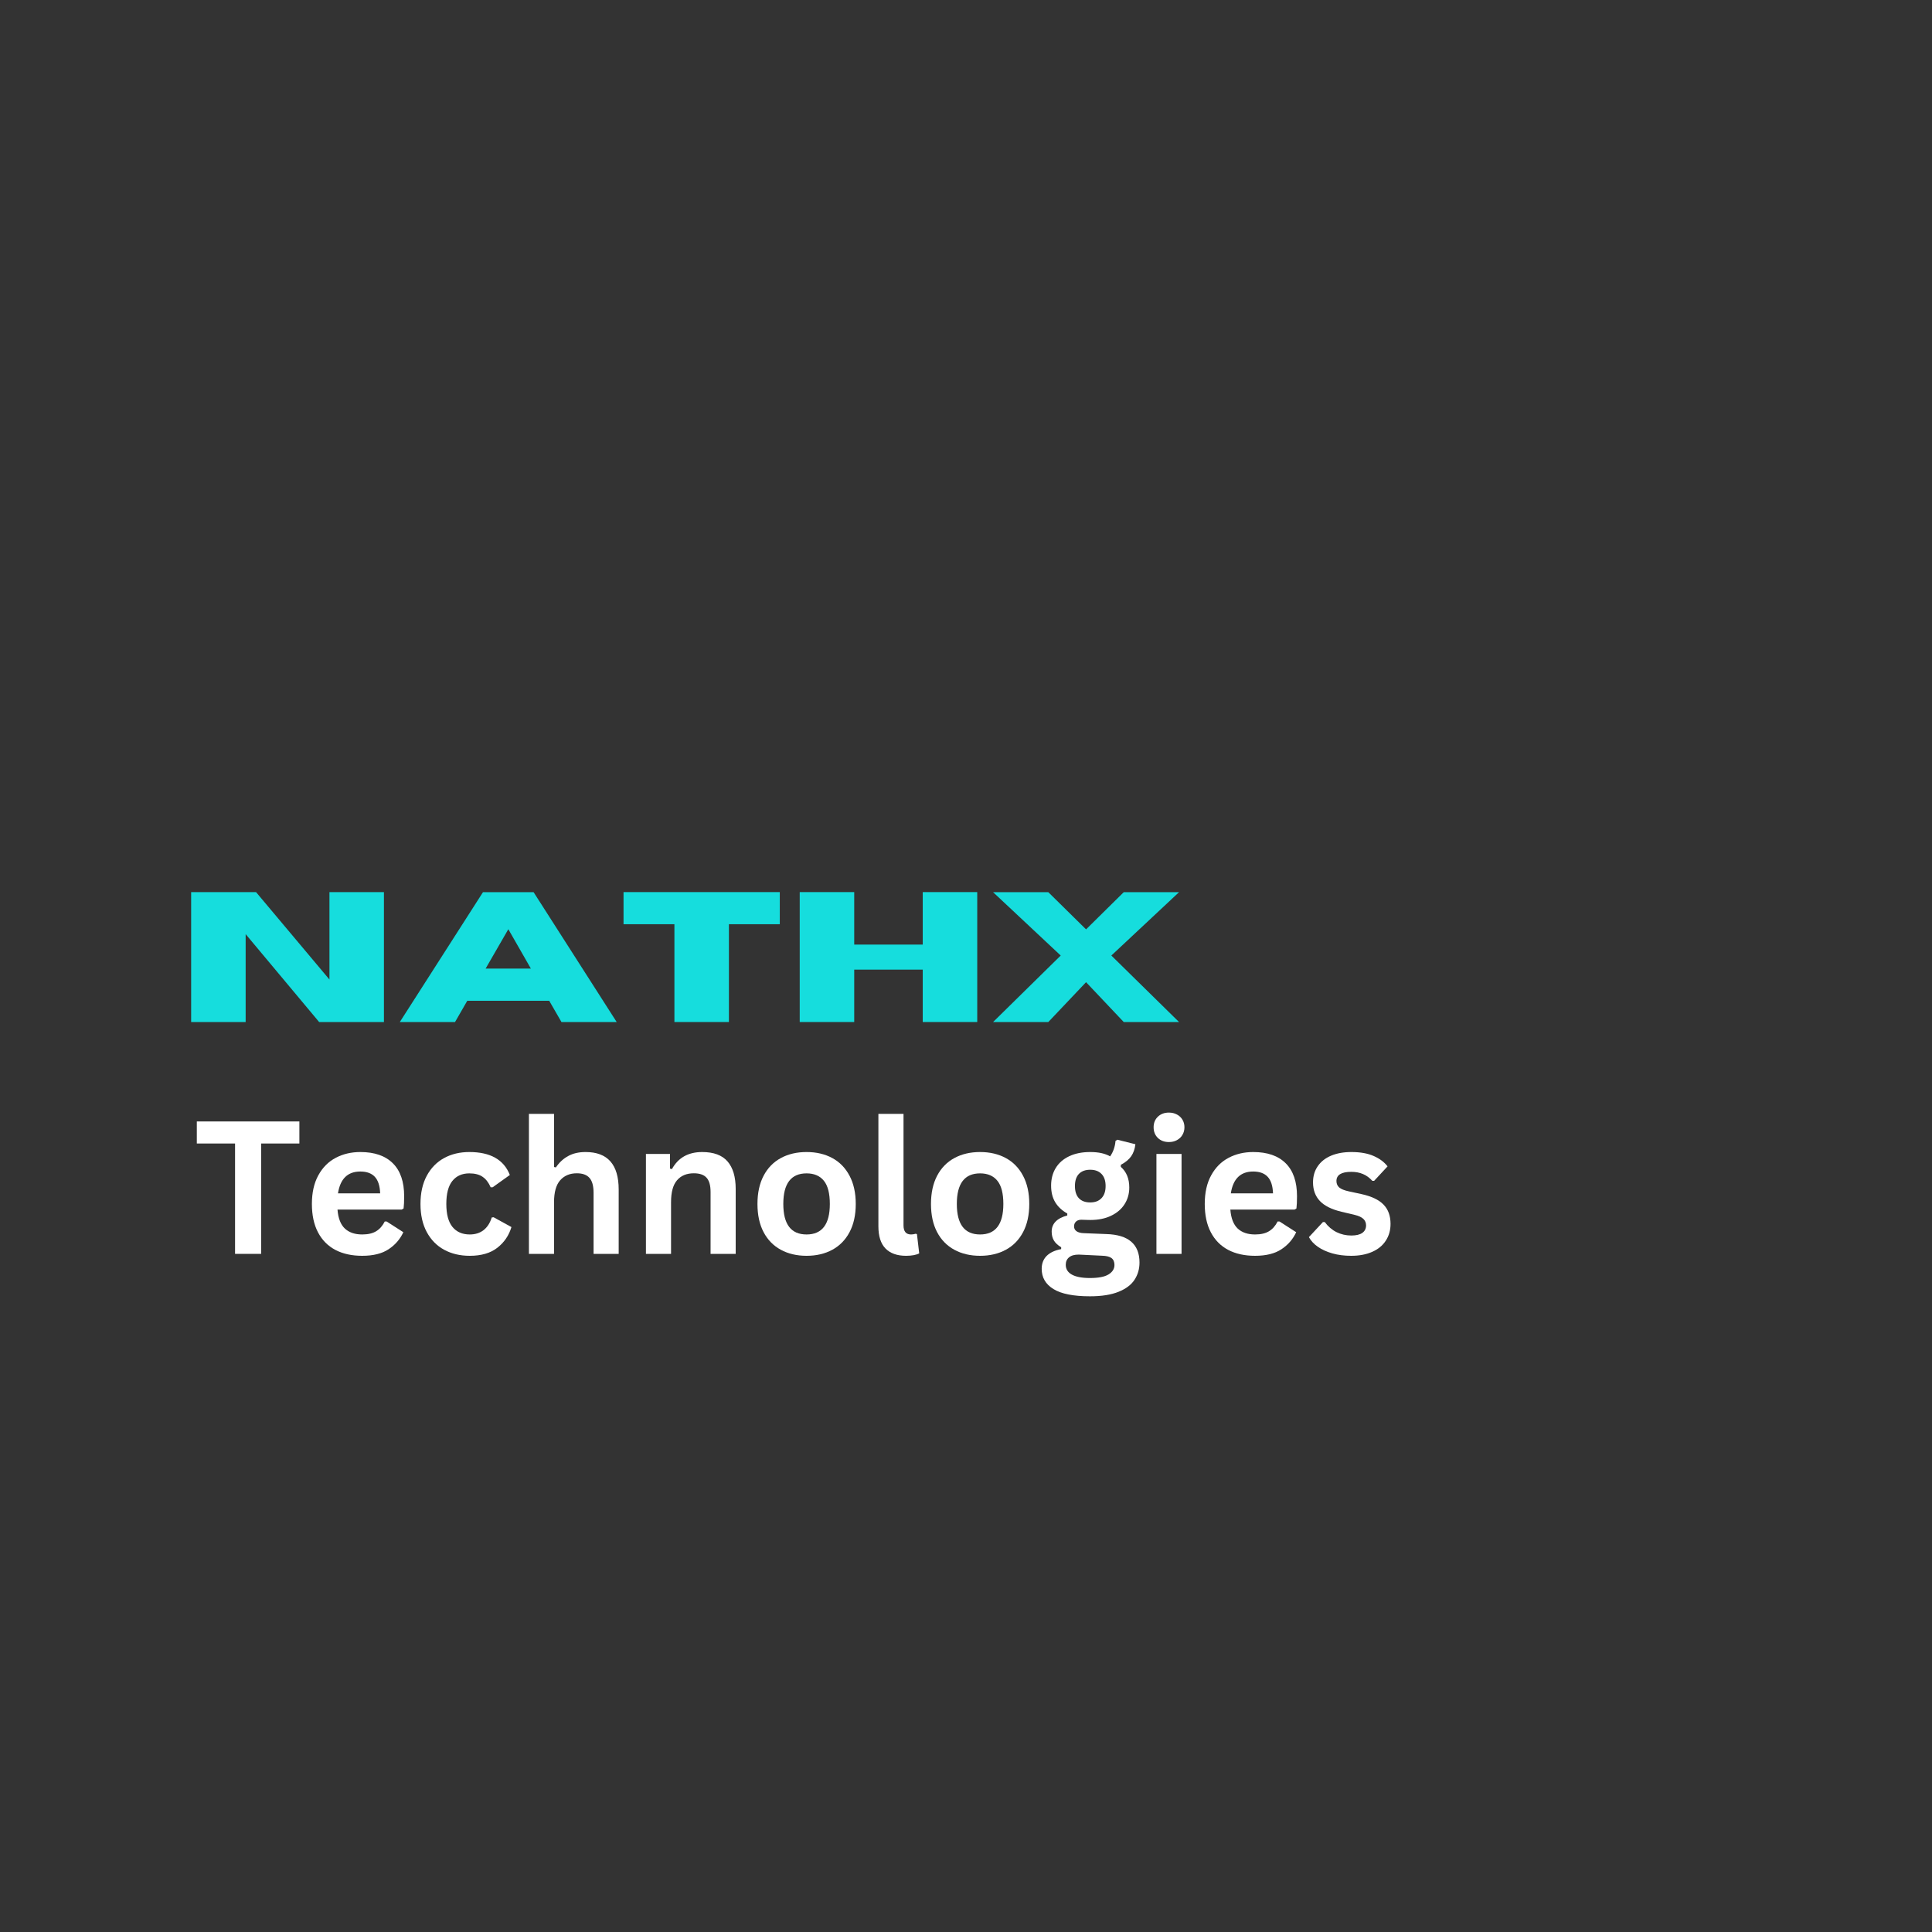<svg xmlns="http://www.w3.org/2000/svg" xmlns:xlink="http://www.w3.org/1999/xlink" width="500" zoomAndPan="magnify" viewBox="0 0 375 375" height="500" preserveAspectRatio="xMidYMid meet" version="1.0"><rect x="0" y="0" width="375" height="375" fill="#333333" stroke="none"/><defs><g></g></defs><g fill="#16dddd" fill-opacity="1"><g transform="translate(34.289, 198.375)"><g><path d="M 40.234 0 L 27.656 0 L 13.391 -17.062 L 13.391 0 L 2.812 0 L 2.812 -25.219 L 15.406 -25.219 L 29.656 -8.25 L 29.656 -25.219 L 40.234 -25.219 Z M 40.234 0"></path></g></g><g transform="translate(77.338, 198.375)"><g><path d="M 42.359 0 L 31.641 0 L 29.266 -4.125 L 13.359 -4.125 L 10.984 0 L 0.266 0 L 16.406 -25.203 L 26.234 -25.203 Z M 25.703 -10.375 L 21.328 -18.016 L 16.922 -10.375 Z M 25.703 -10.375"></path></g></g><g transform="translate(119.965, 198.375)"><g><path d="M 21.516 0 L 10.938 0 L 10.938 -18.984 L 1.062 -18.984 L 1.062 -25.219 L 31.391 -25.219 L 31.391 -18.984 L 21.516 -18.984 Z M 21.516 0"></path></g></g><g transform="translate(152.414, 198.375)"><g><path d="M 37.266 0 L 26.688 0 L 26.688 -10.172 L 13.391 -10.172 L 13.391 0 L 2.812 0 L 2.812 -25.219 L 13.391 -25.219 L 13.391 -15.031 L 26.688 -15.031 L 26.688 -25.219 L 37.266 -25.219 Z M 37.266 0"></path></g></g><g transform="translate(192.492, 198.375)"><g><path d="M 36.359 0 L 25.625 0 L 18.312 -7.734 L 10.984 0 L 0.266 0 L 13.391 -12.906 L 0.266 -25.203 L 10.984 -25.203 L 18.312 -17.984 L 25.625 -25.203 L 36.359 -25.203 L 23.219 -12.906 Z M 36.359 0"></path></g></g></g><g fill="#ffffff" fill-opacity="1"><g transform="translate(37.5, 243.375)"><g><path d="M 20.609 -25.703 L 20.609 -21.422 L 13.188 -21.422 L 13.188 0 L 8.125 0 L 8.125 -21.422 L 0.703 -21.422 L 0.703 -25.703 Z M 20.609 -25.703"></path></g></g><g transform="translate(58.805, 243.375)"><g><path d="M 19.156 -8.594 L 6.703 -8.594 C 6.836 -6.906 7.316 -5.676 8.141 -4.906 C 8.961 -4.145 10.082 -3.766 11.5 -3.766 C 12.613 -3.766 13.516 -3.973 14.203 -4.391 C 14.891 -4.805 15.445 -5.438 15.875 -6.281 L 16.25 -6.281 L 19.484 -4.203 C 18.848 -2.836 17.891 -1.734 16.609 -0.891 C 15.336 -0.047 13.633 0.375 11.5 0.375 C 9.488 0.375 7.754 -0.004 6.297 -0.766 C 4.836 -1.535 3.711 -2.672 2.922 -4.172 C 2.129 -5.68 1.734 -7.52 1.734 -9.688 C 1.734 -11.883 2.148 -13.738 2.984 -15.25 C 3.816 -16.77 4.941 -17.898 6.359 -18.641 C 7.773 -19.391 9.367 -19.766 11.141 -19.766 C 13.891 -19.766 15.992 -19.035 17.453 -17.578 C 18.91 -16.129 19.641 -14 19.641 -11.188 C 19.641 -10.164 19.602 -9.375 19.531 -8.812 Z M 14.984 -11.75 C 14.93 -13.219 14.582 -14.289 13.938 -14.969 C 13.301 -15.645 12.367 -15.984 11.141 -15.984 C 8.68 -15.984 7.234 -14.57 6.797 -11.75 Z M 14.984 -11.75"></path></g></g><g transform="translate(79.881, 243.375)"><g><path d="M 11.297 0.375 C 9.422 0.375 7.766 -0.016 6.328 -0.797 C 4.891 -1.578 3.766 -2.723 2.953 -4.234 C 2.141 -5.742 1.734 -7.562 1.734 -9.688 C 1.734 -11.82 2.141 -13.645 2.953 -15.156 C 3.766 -16.664 4.883 -17.812 6.312 -18.594 C 7.738 -19.375 9.375 -19.766 11.219 -19.766 C 15.301 -19.766 17.922 -18.281 19.078 -15.312 L 15.734 -12.922 L 15.359 -12.922 C 14.961 -13.836 14.441 -14.516 13.797 -14.953 C 13.16 -15.398 12.301 -15.625 11.219 -15.625 C 9.812 -15.625 8.711 -15.133 7.922 -14.156 C 7.141 -13.188 6.75 -11.695 6.75 -9.688 C 6.75 -7.695 7.145 -6.211 7.938 -5.234 C 8.738 -4.254 9.859 -3.766 11.297 -3.766 C 12.359 -3.766 13.254 -4.047 13.984 -4.609 C 14.711 -5.18 15.238 -6 15.562 -7.062 L 15.922 -7.109 L 19.391 -5.203 C 18.898 -3.566 17.988 -2.227 16.656 -1.188 C 15.32 -0.145 13.535 0.375 11.297 0.375 Z M 11.297 0.375"></path></g></g><g transform="translate(99.867, 243.375)"><g><path d="M 2.797 0 L 2.797 -27.172 L 7.672 -27.172 L 7.672 -16.859 L 8.031 -16.781 C 8.676 -17.738 9.469 -18.473 10.406 -18.984 C 11.344 -19.504 12.473 -19.766 13.797 -19.766 C 18.078 -19.766 20.219 -17.336 20.219 -12.484 L 20.219 0 L 15.344 0 L 15.344 -11.859 C 15.344 -13.191 15.078 -14.156 14.547 -14.75 C 14.023 -15.344 13.207 -15.641 12.094 -15.641 C 10.738 -15.641 9.66 -15.188 8.859 -14.281 C 8.066 -13.375 7.672 -11.957 7.672 -10.031 L 7.672 0 Z M 2.797 0"></path></g></g><g transform="translate(122.578, 243.375)"><g><path d="M 2.797 0 L 2.797 -19.391 L 7.469 -19.391 L 7.469 -16.547 L 7.844 -16.453 C 9.051 -18.66 11.008 -19.766 13.719 -19.766 C 15.945 -19.766 17.586 -19.156 18.641 -17.938 C 19.691 -16.719 20.219 -14.941 20.219 -12.609 L 20.219 0 L 15.344 0 L 15.344 -12 C 15.344 -13.289 15.082 -14.219 14.562 -14.781 C 14.051 -15.352 13.227 -15.641 12.094 -15.641 C 10.695 -15.641 9.609 -15.188 8.828 -14.281 C 8.055 -13.383 7.672 -11.969 7.672 -10.031 L 7.672 0 Z M 2.797 0"></path></g></g><g transform="translate(145.289, 243.375)"><g><path d="M 11.266 0.375 C 9.367 0.375 7.703 -0.016 6.266 -0.797 C 4.828 -1.578 3.711 -2.719 2.922 -4.219 C 2.129 -5.727 1.734 -7.551 1.734 -9.688 C 1.734 -11.82 2.129 -13.645 2.922 -15.156 C 3.711 -16.664 4.828 -17.812 6.266 -18.594 C 7.703 -19.375 9.367 -19.766 11.266 -19.766 C 13.16 -19.766 14.828 -19.375 16.266 -18.594 C 17.703 -17.812 18.816 -16.664 19.609 -15.156 C 20.41 -13.645 20.812 -11.82 20.812 -9.688 C 20.812 -7.551 20.41 -5.727 19.609 -4.219 C 18.816 -2.719 17.703 -1.578 16.266 -0.797 C 14.828 -0.016 13.16 0.375 11.266 0.375 Z M 11.266 -3.766 C 14.273 -3.766 15.781 -5.738 15.781 -9.688 C 15.781 -11.738 15.395 -13.238 14.625 -14.188 C 13.852 -15.145 12.734 -15.625 11.266 -15.625 C 8.254 -15.625 6.75 -13.645 6.75 -9.688 C 6.75 -5.738 8.254 -3.766 11.266 -3.766 Z M 11.266 -3.766"></path></g></g><g transform="translate(167.824, 243.375)"><g><path d="M 8.047 0.375 C 6.305 0.375 4.973 -0.098 4.047 -1.047 C 3.129 -1.992 2.672 -3.426 2.672 -5.344 L 2.672 -27.172 L 7.547 -27.172 L 7.547 -5.531 C 7.547 -4.352 8.035 -3.766 9.016 -3.766 C 9.297 -3.766 9.598 -3.812 9.922 -3.906 L 10.156 -3.828 L 10.594 -0.094 C 10.332 0.051 9.977 0.164 9.531 0.25 C 9.082 0.332 8.586 0.375 8.047 0.375 Z M 8.047 0.375"></path></g></g><g transform="translate(178.969, 243.375)"><g><path d="M 11.266 0.375 C 9.367 0.375 7.703 -0.016 6.266 -0.797 C 4.828 -1.578 3.711 -2.719 2.922 -4.219 C 2.129 -5.727 1.734 -7.551 1.734 -9.688 C 1.734 -11.82 2.129 -13.645 2.922 -15.156 C 3.711 -16.664 4.828 -17.812 6.266 -18.594 C 7.703 -19.375 9.367 -19.766 11.266 -19.766 C 13.16 -19.766 14.828 -19.375 16.266 -18.594 C 17.703 -17.812 18.816 -16.664 19.609 -15.156 C 20.41 -13.645 20.812 -11.82 20.812 -9.688 C 20.812 -7.551 20.41 -5.727 19.609 -4.219 C 18.816 -2.719 17.703 -1.578 16.266 -0.797 C 14.828 -0.016 13.16 0.375 11.266 0.375 Z M 11.266 -3.766 C 14.273 -3.766 15.781 -5.738 15.781 -9.688 C 15.781 -11.738 15.395 -13.238 14.625 -14.188 C 13.852 -15.145 12.734 -15.625 11.266 -15.625 C 8.254 -15.625 6.75 -13.645 6.75 -9.688 C 6.75 -5.738 8.254 -3.766 11.266 -3.766 Z M 11.266 -3.766"></path></g></g><g transform="translate(201.504, 243.375)"><g><path d="M 10.062 8.234 C 6.852 8.234 4.488 7.766 2.969 6.828 C 1.445 5.891 0.688 4.582 0.688 2.906 C 0.688 1.883 1.008 1.047 1.656 0.391 C 2.312 -0.254 3.25 -0.691 4.469 -0.922 L 4.469 -1.281 C 3.812 -1.676 3.336 -2.117 3.047 -2.609 C 2.766 -3.098 2.625 -3.664 2.625 -4.312 C 2.625 -5.863 3.633 -6.91 5.656 -7.453 L 5.656 -7.828 C 4.613 -8.422 3.828 -9.16 3.297 -10.047 C 2.773 -10.93 2.516 -12 2.516 -13.25 C 2.516 -14.539 2.812 -15.676 3.406 -16.656 C 4 -17.633 4.863 -18.395 6 -18.938 C 7.145 -19.488 8.516 -19.766 10.109 -19.766 C 11.723 -19.766 13.008 -19.484 13.969 -18.922 C 14.57 -19.785 14.922 -20.785 15.016 -21.922 L 15.375 -22.156 L 18.875 -21.281 C 18.77 -20.363 18.5 -19.586 18.062 -18.953 C 17.633 -18.328 16.961 -17.77 16.047 -17.281 L 16.047 -16.891 C 17.141 -15.93 17.688 -14.594 17.688 -12.875 C 17.688 -11.676 17.383 -10.602 16.781 -9.656 C 16.188 -8.707 15.316 -7.957 14.172 -7.406 C 13.035 -6.852 11.68 -6.578 10.109 -6.578 L 9.375 -6.594 C 8.906 -6.613 8.578 -6.625 8.391 -6.625 C 7.941 -6.625 7.594 -6.504 7.344 -6.266 C 7.094 -6.023 6.969 -5.719 6.969 -5.344 C 6.969 -4.938 7.129 -4.617 7.453 -4.391 C 7.785 -4.16 8.266 -4.035 8.891 -4.016 L 13.234 -3.844 C 17.523 -3.719 19.672 -1.875 19.672 1.688 C 19.672 2.938 19.348 4.051 18.703 5.031 C 18.066 6.008 17.035 6.785 15.609 7.359 C 14.18 7.941 12.332 8.234 10.062 8.234 Z M 10.109 -9.984 C 11.047 -9.984 11.773 -10.258 12.297 -10.812 C 12.828 -11.363 13.094 -12.148 13.094 -13.172 C 13.094 -14.191 12.828 -14.973 12.297 -15.516 C 11.773 -16.055 11.047 -16.328 10.109 -16.328 C 9.16 -16.328 8.426 -16.055 7.906 -15.516 C 7.395 -14.973 7.141 -14.191 7.141 -13.172 C 7.141 -12.141 7.395 -11.348 7.906 -10.797 C 8.426 -10.254 9.16 -9.984 10.109 -9.984 Z M 10.062 4.688 C 11.719 4.688 12.922 4.453 13.672 3.984 C 14.43 3.516 14.812 2.906 14.812 2.156 C 14.812 1.551 14.617 1.102 14.234 0.812 C 13.848 0.531 13.234 0.379 12.391 0.359 L 8.562 0.172 C 8.438 0.172 8.316 0.164 8.203 0.156 C 8.086 0.145 7.977 0.141 7.875 0.141 C 7.051 0.141 6.426 0.316 6 0.672 C 5.57 1.023 5.359 1.508 5.359 2.125 C 5.359 2.945 5.75 3.578 6.531 4.016 C 7.32 4.461 8.5 4.688 10.062 4.688 Z M 10.062 4.688"></path></g></g><g transform="translate(221.666, 243.375)"><g><path d="M 5.219 -21.703 C 4.344 -21.703 3.629 -21.969 3.078 -22.5 C 2.523 -23.039 2.25 -23.734 2.25 -24.578 C 2.25 -25.41 2.523 -26.094 3.078 -26.625 C 3.629 -27.156 4.344 -27.422 5.219 -27.422 C 5.801 -27.422 6.32 -27.297 6.781 -27.047 C 7.238 -26.805 7.594 -26.473 7.844 -26.047 C 8.102 -25.617 8.234 -25.129 8.234 -24.578 C 8.234 -24.023 8.102 -23.531 7.844 -23.094 C 7.594 -22.664 7.238 -22.328 6.781 -22.078 C 6.32 -21.828 5.801 -21.703 5.219 -21.703 Z M 2.797 0 L 2.797 -19.391 L 7.672 -19.391 L 7.672 0 Z M 2.797 0"></path></g></g><g transform="translate(232.107, 243.375)"><g><path d="M 19.156 -8.594 L 6.703 -8.594 C 6.836 -6.906 7.316 -5.676 8.141 -4.906 C 8.961 -4.145 10.082 -3.766 11.5 -3.766 C 12.613 -3.766 13.516 -3.973 14.203 -4.391 C 14.891 -4.805 15.445 -5.438 15.875 -6.281 L 16.25 -6.281 L 19.484 -4.203 C 18.848 -2.836 17.891 -1.734 16.609 -0.891 C 15.336 -0.047 13.633 0.375 11.5 0.375 C 9.488 0.375 7.754 -0.004 6.297 -0.766 C 4.836 -1.535 3.711 -2.672 2.922 -4.172 C 2.129 -5.68 1.734 -7.52 1.734 -9.688 C 1.734 -11.883 2.148 -13.738 2.984 -15.25 C 3.816 -16.77 4.941 -17.898 6.359 -18.641 C 7.773 -19.391 9.367 -19.766 11.141 -19.766 C 13.891 -19.766 15.992 -19.035 17.453 -17.578 C 18.91 -16.129 19.641 -14 19.641 -11.188 C 19.641 -10.164 19.602 -9.375 19.531 -8.812 Z M 14.984 -11.75 C 14.93 -13.219 14.582 -14.289 13.938 -14.969 C 13.301 -15.645 12.367 -15.984 11.141 -15.984 C 8.68 -15.984 7.234 -14.57 6.797 -11.75 Z M 14.984 -11.75"></path></g></g><g transform="translate(253.184, 243.375)"><g><path d="M 9.078 0.375 C 7.742 0.375 6.523 0.219 5.422 -0.094 C 4.328 -0.406 3.391 -0.832 2.609 -1.375 C 1.828 -1.926 1.25 -2.551 0.875 -3.25 L 3.594 -6.172 L 3.953 -6.172 C 4.598 -5.305 5.359 -4.656 6.234 -4.219 C 7.117 -3.781 8.078 -3.562 9.109 -3.562 C 10.055 -3.562 10.77 -3.734 11.25 -4.078 C 11.727 -4.422 11.969 -4.906 11.969 -5.531 C 11.969 -6.031 11.797 -6.445 11.453 -6.781 C 11.109 -7.113 10.551 -7.375 9.781 -7.562 L 7.203 -8.172 C 5.285 -8.629 3.883 -9.328 3 -10.266 C 2.113 -11.211 1.672 -12.414 1.672 -13.875 C 1.672 -15.082 1.977 -16.129 2.594 -17.016 C 3.207 -17.91 4.07 -18.594 5.188 -19.062 C 6.312 -19.531 7.617 -19.766 9.109 -19.766 C 10.848 -19.766 12.289 -19.508 13.438 -19 C 14.594 -18.5 15.492 -17.828 16.141 -16.984 L 13.531 -14.172 L 13.188 -14.172 C 12.645 -14.773 12.035 -15.219 11.359 -15.5 C 10.691 -15.781 9.941 -15.922 9.109 -15.922 C 7.18 -15.922 6.219 -15.328 6.219 -14.141 C 6.219 -13.629 6.395 -13.211 6.75 -12.891 C 7.113 -12.578 7.75 -12.32 8.656 -12.125 L 11.047 -11.609 C 13.016 -11.18 14.453 -10.5 15.359 -9.562 C 16.266 -8.633 16.719 -7.383 16.719 -5.812 C 16.719 -4.582 16.41 -3.5 15.797 -2.562 C 15.191 -1.625 14.312 -0.898 13.156 -0.391 C 12.008 0.117 10.648 0.375 9.078 0.375 Z M 9.078 0.375"></path></g></g></g></svg>